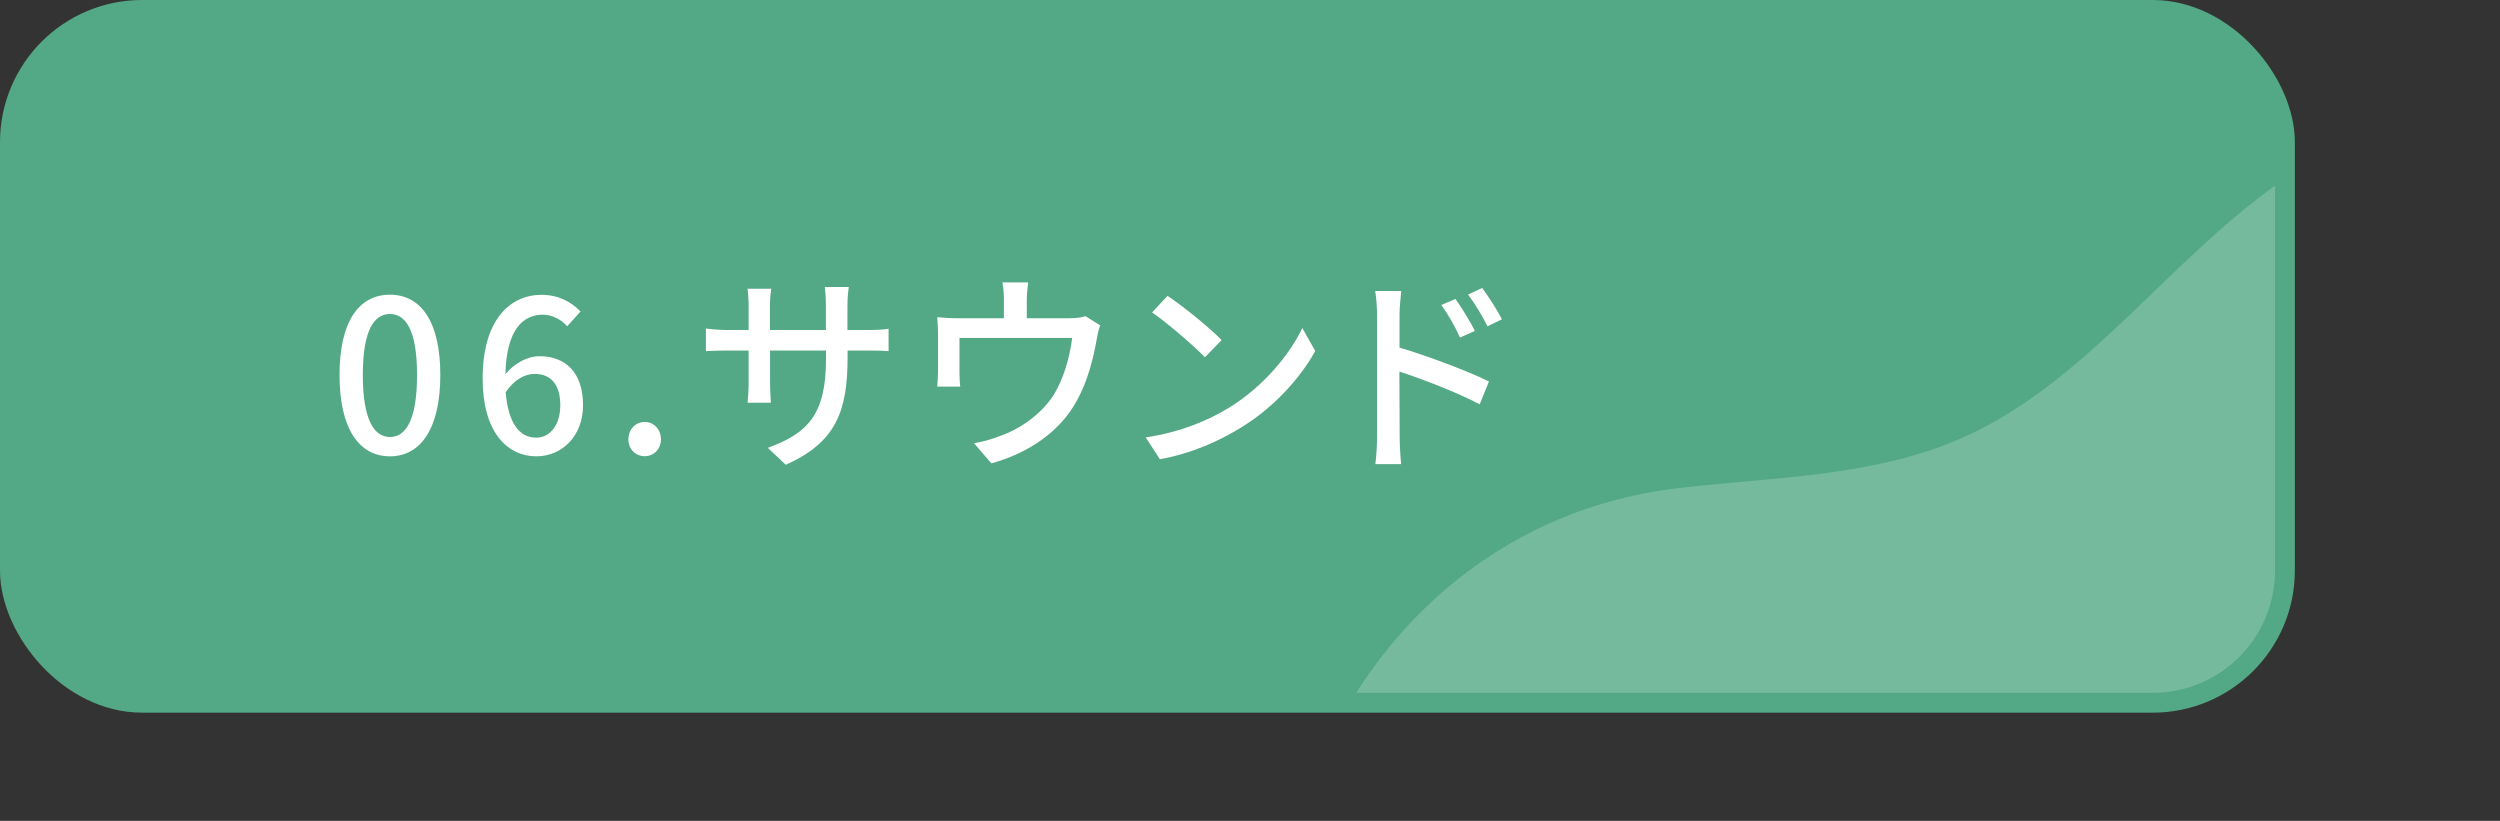 <?xml version="1.0" encoding="UTF-8"?>
<svg id="_レイヤー_2" data-name="レイヤー 2" xmlns="http://www.w3.org/2000/svg" xmlns:xlink="http://www.w3.org/1999/xlink" viewBox="0 0 189.01 62.06">
  <rect x="0" y="0" width="189.01" height="62.06" fill="#333333" stroke="none"/>
  <defs>
    <style>
      .cls-1 {
        stroke: #53a985;
        stroke-miterlimit: 10;
        stroke-width: 1.5px;
      }

      .cls-1, .cls-2 {
        fill: none;
      }

      .cls-3 {
        clip-path: url(#clippath);
      }

      .cls-2, .cls-4, .cls-5, .cls-6 {
        stroke-width: 0px;
      }

      .cls-4 {
        fill: #75ba9d;
      }

      .cls-5 {
        fill: #53a985;
      }

      .cls-6 {
        fill: #fff;
      }
    </style>
    <clipPath id="clippath">
      <rect class="cls-2" x=".75" y=".75" width="172" height="52.38" rx="10" ry="10"/>
    </clipPath>
  </defs>
  <g id="_文字" data-name="文字">
    <rect class="cls-5" x=".75" y=".75" width="172" height="52.38" rx="10" ry="10"/>
    <g>
      <g class="cls-3">
        <path class="cls-4" d="M185.16,27.7c1.1-6.47,2.64-13.52,3.84-20.73-5.86.93-11.68,3.23-17.15,7.18-8.26,5.96-14.37,15-23.72,19.05-6.62,2.86-14.06,2.86-21.22,3.7-13.99,1.65-23.95,11.28-28.15,23.3,12.76,2.6,25.91,1.75,38.86,1.69,22.65-.11,43.46-10.15,47.54-34.18Z"/>
      </g>
      <rect class="cls-1" x=".75" y=".75" width="172" height="52.38" rx="10" ry="10"/>
    </g>
    <g>
      <path class="cls-6" d="M25.67,28.35c0-4.08,1.49-6.07,3.81-6.07s3.81,2,3.81,6.07-1.5,6.15-3.81,6.15-3.81-2.05-3.81-6.15ZM31.53,28.35c0-3.38-.85-4.61-2.05-4.61s-2.05,1.23-2.05,4.61.85,4.69,2.05,4.69,2.05-1.28,2.05-4.69Z"/>
      <path class="cls-6" d="M42.88,24.67c-.43-.51-1.15-.88-1.84-.88-1.5,0-2.75,1.14-2.83,4.5.69-.85,1.71-1.36,2.56-1.36,1.98,0,3.31,1.22,3.31,3.71,0,2.34-1.6,3.86-3.52,3.86-2.24,0-4.07-1.87-4.07-5.87,0-4.53,2.13-6.34,4.45-6.34,1.31,0,2.27.56,2.95,1.26l-1.01,1.12ZM42.36,30.64c0-1.52-.67-2.37-1.94-2.37-.69,0-1.49.37-2.19,1.38.19,2.34,1.04,3.44,2.31,3.44,1.02,0,1.82-.93,1.82-2.45Z"/>
      <path class="cls-6" d="M47.51,33.21c0-.75.54-1.31,1.23-1.31s1.23.56,1.23,1.31-.54,1.28-1.23,1.28-1.23-.53-1.23-1.28Z"/>
      <path class="cls-6" d="M65.58,24.95c.77,0,1.28-.03,1.6-.1v1.7c-.26-.03-.83-.05-1.58-.05h-1.52v.54c0,4.13-.93,6.42-4.67,8.1l-1.36-1.28c2.99-1.1,4.4-2.48,4.4-6.72v-.64h-4.23v2.4c0,.66.05,1.33.06,1.55h-1.76c.02-.22.08-.9.08-1.55v-2.4h-1.57c-.75,0-1.41.03-1.66.05v-1.71c.21.03.93.11,1.66.11h1.57v-1.84c0-.56-.06-1.07-.08-1.28h1.79c-.03.21-.1.69-.1,1.28v1.84h4.23v-1.86c0-.64-.05-1.17-.08-1.39h1.81c-.03.24-.1.75-.1,1.39v1.86h1.5Z"/>
      <path class="cls-6" d="M83.18,24.59c-.11.27-.22.78-.27,1.09-.24,1.39-.69,3.2-1.54,4.69-1.23,2.22-3.54,3.87-6.42,4.66l-1.31-1.52c.61-.1,1.34-.3,1.92-.53,1.47-.5,3.07-1.58,4.03-3.01.83-1.28,1.3-3.03,1.47-4.42h-8.52v2.62c0,.32.02.78.06,1.06h-1.74c.03-.34.06-.8.06-1.15v-2.8c0-.35-.02-.93-.06-1.3.5.05.96.08,1.55.08h3.49v-1.38c0-.38-.02-.75-.11-1.33h1.94c-.06.58-.1.94-.1,1.33v1.38h3.23c.64,0,.96-.08,1.2-.16l1.1.69Z"/>
      <path class="cls-6" d="M92.91,30.83c2.58-1.58,4.58-3.99,5.55-6.03l.98,1.74c-1.15,2.06-3.12,4.26-5.62,5.79-1.62.99-3.65,1.94-6.13,2.39l-1.07-1.65c2.67-.4,4.75-1.3,6.29-2.24ZM92.36,25.71l-1.26,1.3c-.83-.85-2.82-2.58-4-3.39l1.17-1.25c1.14.75,3.2,2.42,4.1,3.35Z"/>
      <path class="cls-6" d="M105.8,26.28c2.11.62,5.19,1.78,6.77,2.56l-.7,1.73c-1.7-.9-4.31-1.9-6.07-2.48l.02,4.95c0,.5.05,1.46.11,2.05h-1.95c.08-.56.13-1.44.13-2.05v-9.25c0-.51-.05-1.26-.14-1.79h1.97c-.05.53-.13,1.22-.13,1.79v2.5ZM110.38,25.51c-.42-.91-.86-1.68-1.41-2.45l1.07-.46c.43.62,1.1,1.66,1.46,2.42l-1.12.5ZM112.46,24.67c-.46-.91-.91-1.65-1.47-2.4l1.07-.5c.43.59,1.12,1.63,1.49,2.37l-1.09.53Z"/>
    </g>
  </g>
</svg>
